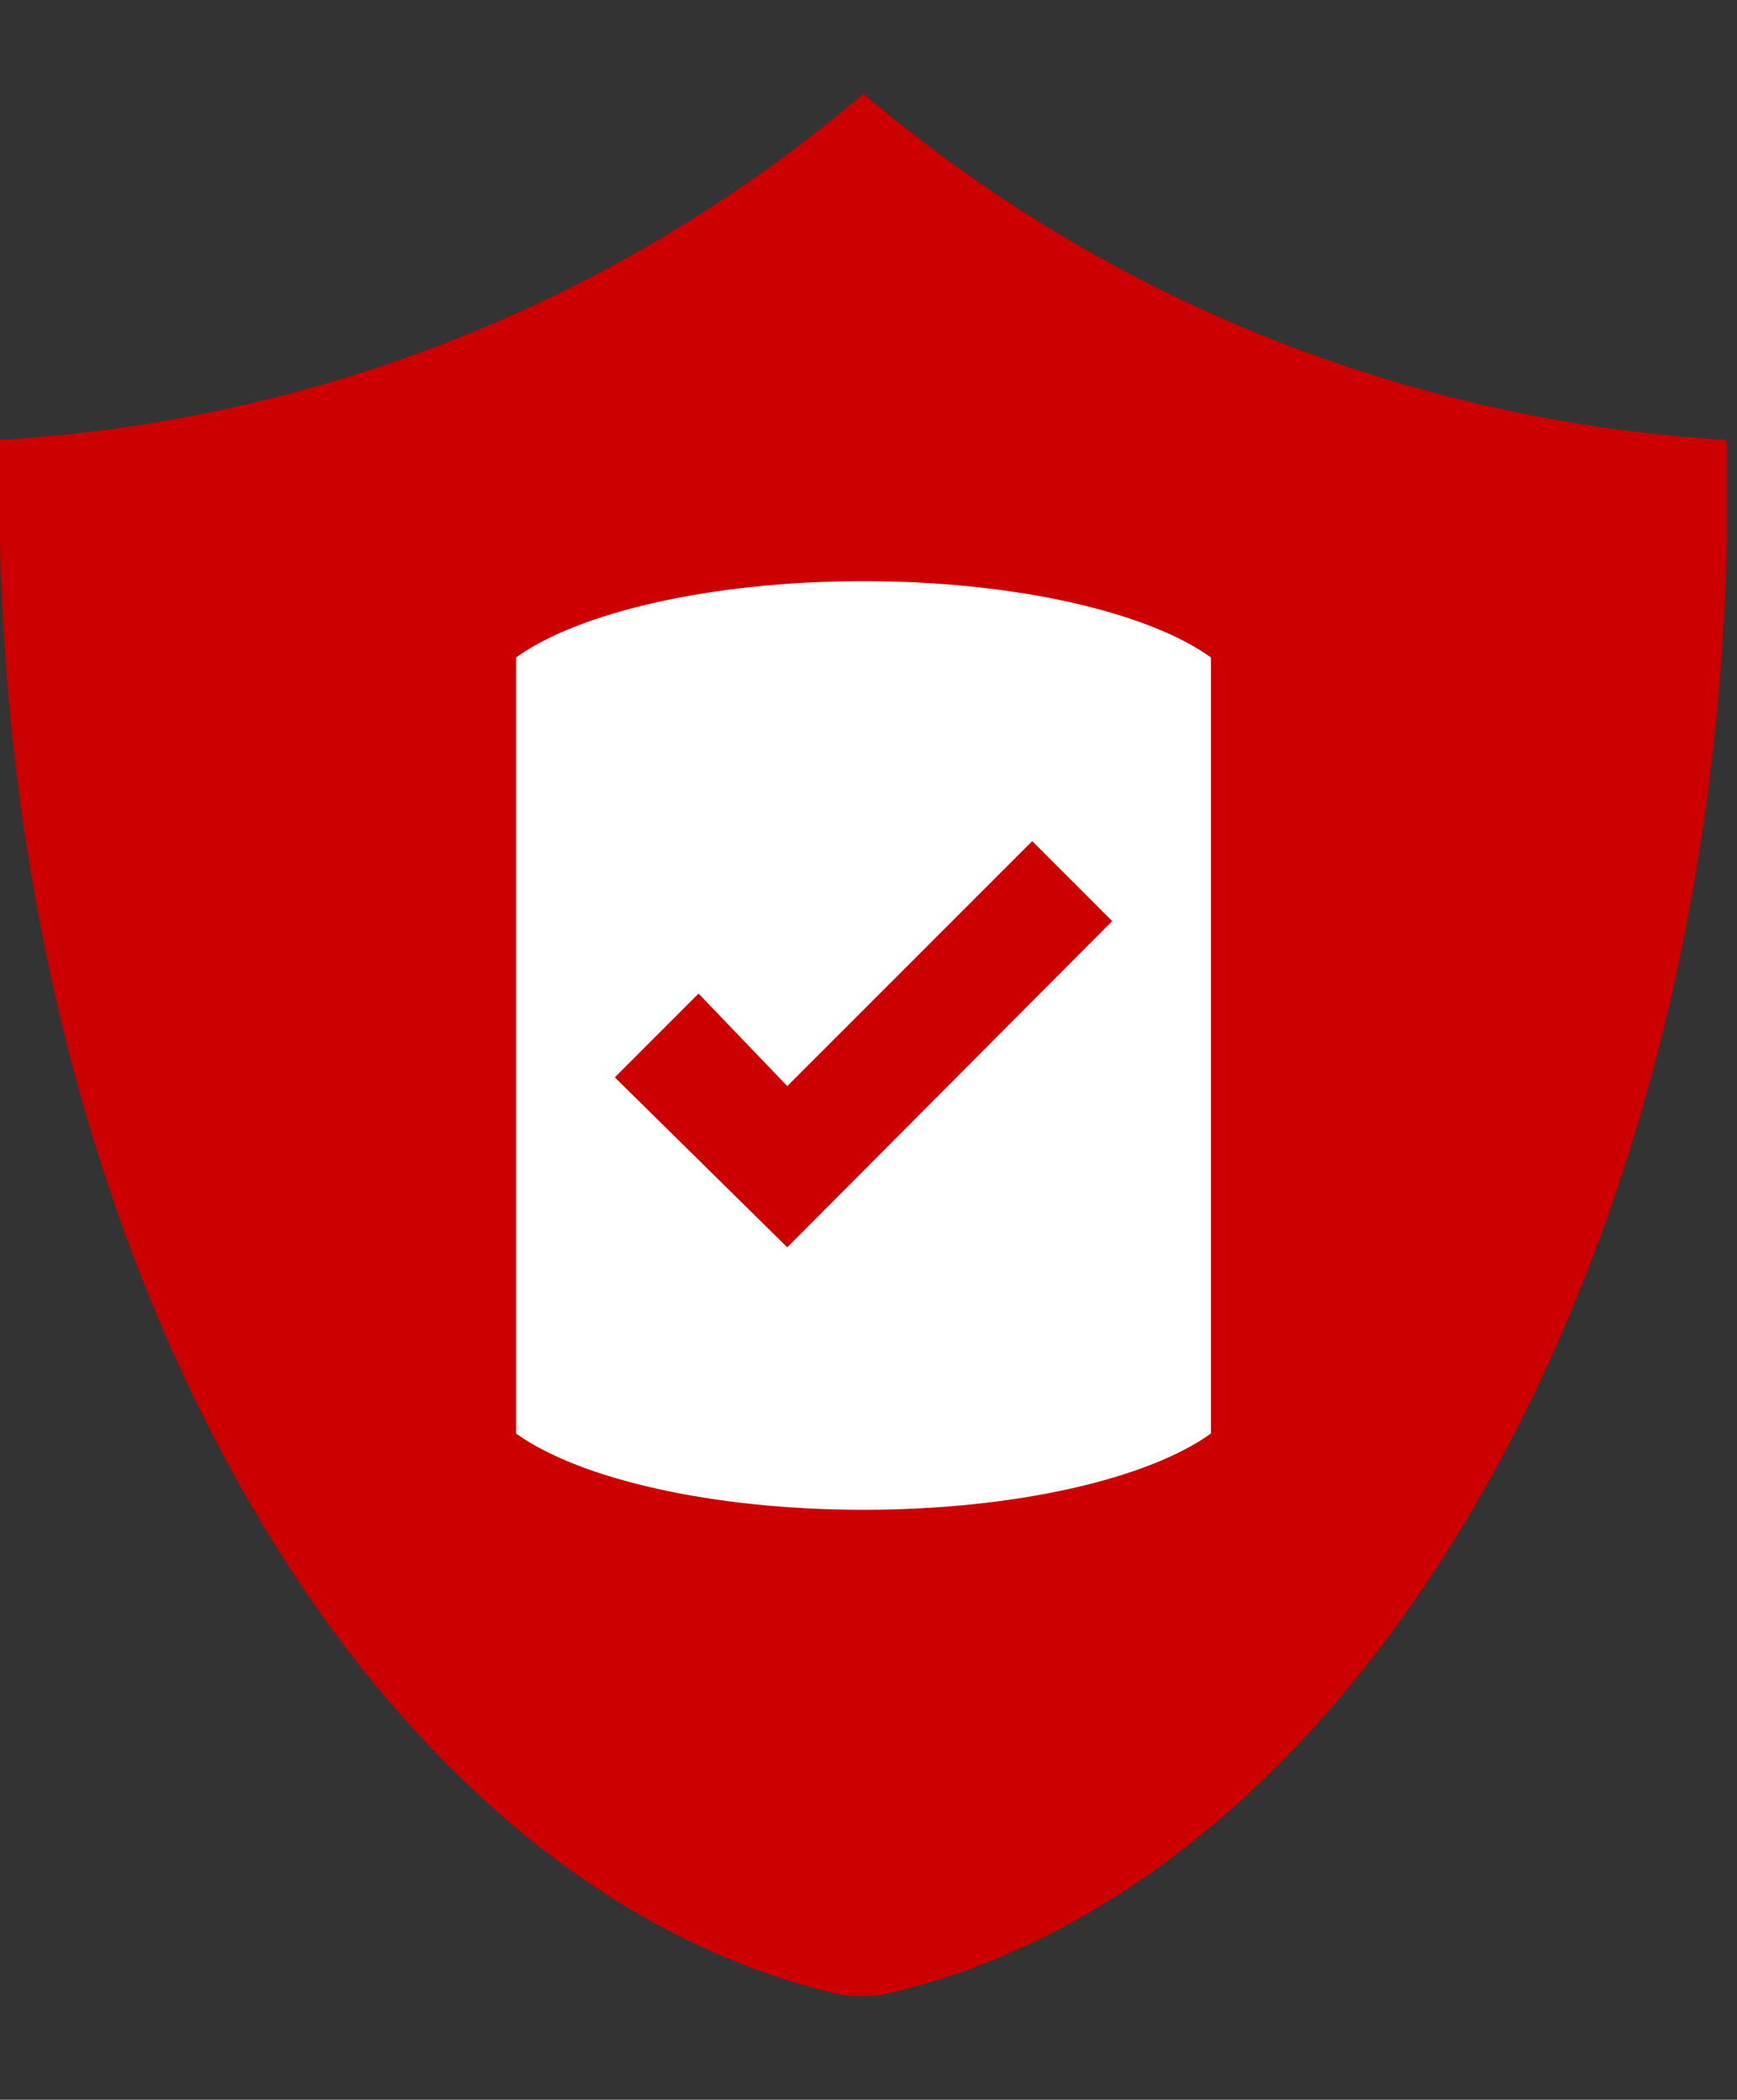 <?xml version="1.0" encoding="utf-8"?>
<!-- Generator: Adobe Illustrator 24.2.1, SVG Export Plug-In . SVG Version: 6.00 Build 0)  -->
<svg version="1.1" id="Layer_1" xmlns="http://www.w3.org/2000/svg" xmlns:xlink="http://www.w3.org/1999/xlink" x="0px" y="0px"
	 width="139px" height="168px" viewBox="0 0 139 168" style="enable-background:new 0 0 139 168;" xml:space="preserve">
<rect x="0" y="0" width="139" height="168" fill="#333333" stroke="none"/>
<style type="text/css">
	.st0{clip-path:url(#SVGID_2_);}
	.st1{fill:#CC0000;}
	.st2{fill:#FFFFFF;}
</style>
<g>
	<defs>
		<rect id="SVGID_1_" y="7.5" width="138.2" height="152.2"/>
	</defs>
	<clipPath id="SVGID_2_">
		<use xlink:href="#SVGID_1_"  style="overflow:visible;"/>
	</clipPath>
	<g class="st0">
		<path class="st1" d="M138.1,35.2c-25.4-1.5-49.6-11.2-69-27.7C49.7,24,25.5,33.7,0,35.2v0.3c-1.2,63,28.5,115.3,67.3,124.1
			c1.1,0.2,2.2,0.2,3.3,0c39.1-8.7,68.8-61.3,67.6-124.1"/>
		<path class="st2" d="M41.3,114.7c5,3.6,15.6,6.1,27.8,6.1s22.8-2.5,27.8-6.1V52.6c-5-3.6-15.6-6.1-27.8-6.1S46.3,49,41.3,52.6
			V114.7z"/>
		<path class="st1" d="M63,86.9l-7.1-7.4l-6.7,6.7L63,99.8l26-26.1l-6.4-6.4L63,86.9z"/>
	</g>
</g>
</svg>
